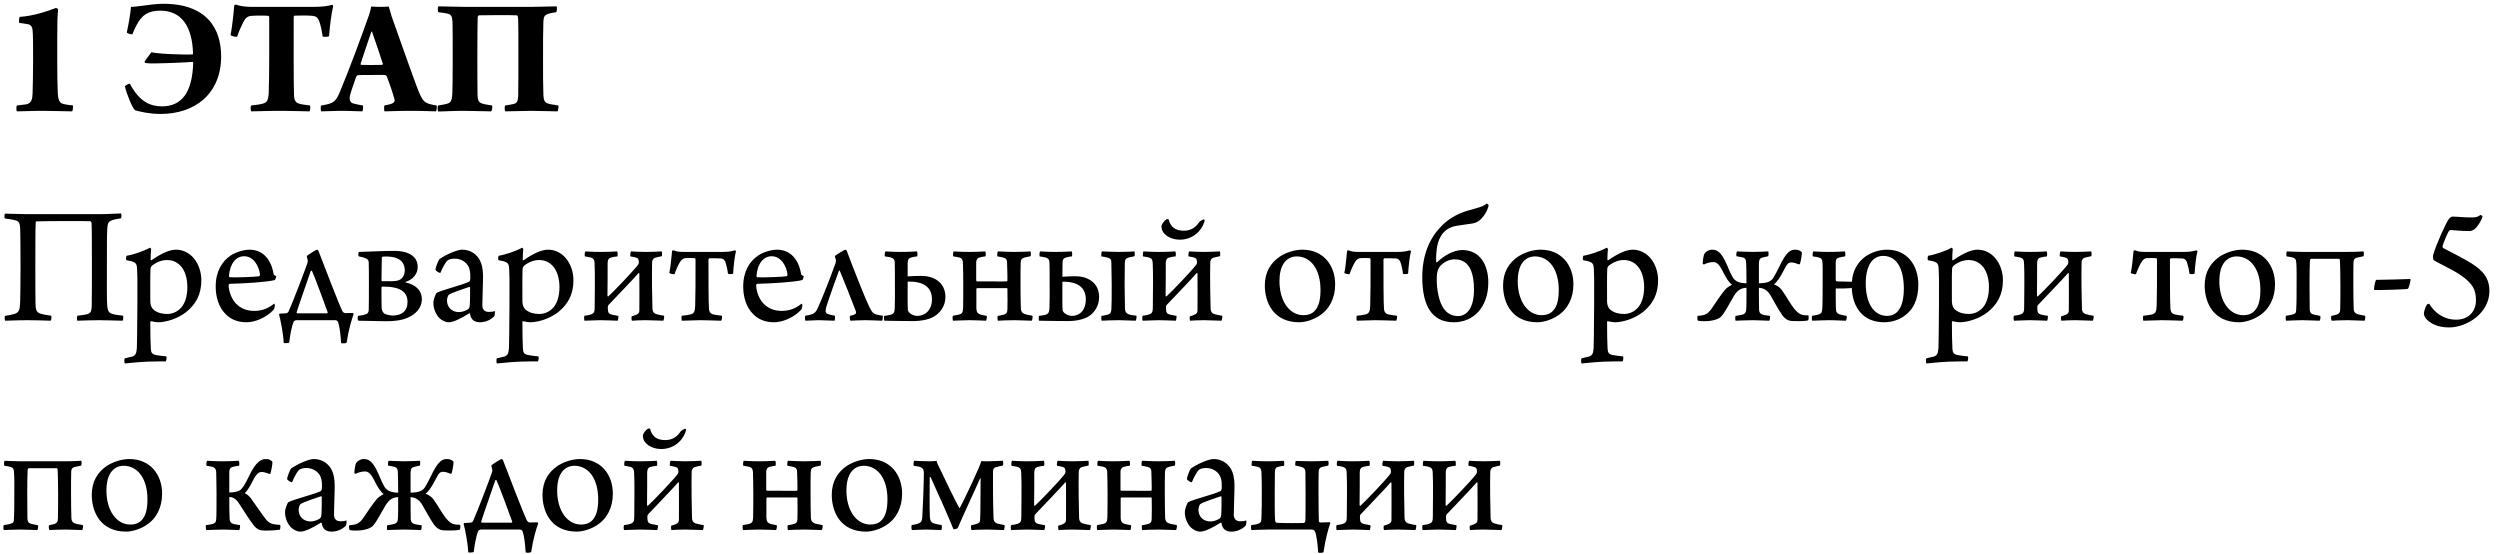 <?xml version="1.0" encoding="UTF-8"?> <svg xmlns="http://www.w3.org/2000/svg" width="203" height="45" viewBox="0 0 203 45" fill="none"> <path d="M5.908 8.552C5.712 8.538 5.488 8.524 5.138 8.44C4.788 8.356 4.718 8.034 4.69 7.516C4.634 6.368 4.648 4.086 4.648 2.966C4.648 1.818 4.662 1.3 4.718 0.768C4.718 0.712 4.564 0.628 4.508 0.656C3.864 0.908 2.716 1.3 1.61 1.37C1.554 1.412 1.512 1.79 1.568 1.86C1.778 1.888 2.1 1.93 2.296 1.972C2.506 2.014 2.632 2.21 2.646 2.448C2.688 2.826 2.688 3.82 2.688 4.94C2.674 6.102 2.674 6.998 2.646 7.572C2.632 8.006 2.576 8.37 2.156 8.468C1.904 8.51 1.75 8.51 1.372 8.566C1.316 8.622 1.316 8.986 1.372 9.042C1.932 9.042 2.548 9 3.486 9C4.326 9 5.208 9.042 5.852 9.042C5.922 8.986 5.95 8.608 5.908 8.552ZM10.55 6.802C10.466 6.774 10.172 6.928 10.144 7.026C10.284 7.614 10.732 8.762 10.97 8.958C11.404 9.07 12.118 9.252 13.042 9.252C15.786 9.252 17.956 7.656 17.956 4.576C17.956 2.364 16.836 0.306 13.252 0.306C12.706 0.306 12.048 0.404 11.404 0.488C10.998 0.53 10.76 0.572 10.634 0.558C10.592 1.146 10.424 2.042 10.298 2.63C10.34 2.728 10.69 2.812 10.746 2.784C10.872 2.476 10.984 2.238 11.11 2C11.53 1.216 12.034 0.866 13.028 0.866C14.75 0.866 15.618 2.168 15.674 4.352C15.674 4.394 15.646 4.422 15.618 4.422C15.184 4.436 15.002 4.436 14.288 4.408C13.658 4.394 12.664 4.338 12.3 4.24C12.258 4.268 11.754 4.968 11.74 4.996C11.74 5.038 11.754 5.094 11.782 5.108C11.95 5.15 12.272 5.15 12.51 5.15C13.616 5.136 15.212 5.066 15.618 5.024C15.66 5.024 15.688 5.066 15.688 5.094C15.618 7.572 14.708 8.636 13.154 8.636C12.244 8.636 11.334 8.3 10.55 6.802ZM25.164 8.566C24.674 8.496 24.464 8.482 24.226 8.398C23.932 8.286 23.89 8.02 23.876 7.754C23.834 6.872 23.848 3.372 23.848 1.384C23.848 1.328 23.876 1.286 23.904 1.272C24.114 1.258 24.996 1.244 25.374 1.286C25.64 1.314 25.794 1.398 25.92 1.72C26.046 2.07 26.13 2.462 26.2 2.966C26.242 3.008 26.662 2.994 26.718 2.938C26.788 2.028 26.914 1.09 27.054 0.502C27.054 0.474 27.012 0.39 26.97 0.39C26.606 0.502 26.144 0.558 25.388 0.558H20.432C20.096 0.558 19.592 0.53 19.144 0.376C19.102 0.362 19.018 0.432 19.018 0.46C18.976 1.09 18.836 2.266 18.724 2.84C18.766 2.938 19.2 3.022 19.256 2.98C19.41 2.518 19.592 2.112 19.76 1.79C19.956 1.412 20.152 1.3 20.446 1.286C20.768 1.258 21.538 1.258 21.79 1.286C21.832 1.286 21.86 1.37 21.86 1.398C21.86 3.582 21.874 6.158 21.818 7.572C21.776 8.188 21.664 8.342 21.3 8.426C21.118 8.482 20.754 8.524 20.404 8.566C20.334 8.622 20.334 8.972 20.404 9.042C20.866 9.042 21.594 9 22.868 9C23.82 9 24.576 9.042 25.136 9.042C25.192 8.986 25.22 8.622 25.164 8.566ZM26.079 8.566C26.023 8.636 26.037 8.972 26.079 9.042C26.569 9.042 27.143 9 27.661 9C28.473 9 29.019 9.042 29.425 9.042C29.467 8.986 29.509 8.622 29.467 8.566C29.215 8.524 29.005 8.482 28.781 8.426C28.431 8.356 28.403 8.16 28.389 7.964C28.389 7.726 28.683 6.914 28.921 6.228C28.949 6.172 29.033 6.102 29.075 6.102C29.271 6.088 29.635 6.088 30.195 6.088C30.559 6.088 31.035 6.074 31.259 6.088C31.315 6.088 31.371 6.158 31.399 6.186C31.595 6.676 31.931 7.642 32.043 8.104C32.057 8.146 32.057 8.286 31.903 8.37C31.777 8.454 31.497 8.51 31.217 8.566C31.175 8.622 31.189 8.958 31.217 9.042C31.749 9.042 32.183 9 33.359 9C34.437 9 35.053 9.042 35.403 9.042C35.459 8.986 35.487 8.622 35.459 8.566C34.409 8.398 34.339 8.286 33.877 7.124C33.401 5.878 32.295 2.7 31.805 1.342L31.567 0.53C31.371 0.544 31.161 0.558 30.867 0.558C30.615 0.558 30.349 0.544 30.139 0.53C30.111 0.768 29.971 1.23 29.859 1.51C29.509 2.518 28.375 5.626 27.605 7.446C27.255 8.286 27.059 8.412 26.079 8.566ZM30.209 2.574C30.489 3.344 30.951 4.758 31.091 5.192C31.091 5.22 31.063 5.262 31.049 5.262C30.909 5.276 30.573 5.276 30.111 5.276C29.733 5.276 29.467 5.276 29.313 5.262C29.285 5.262 29.271 5.22 29.285 5.164C29.509 4.52 29.873 3.358 30.153 2.574C30.153 2.56 30.195 2.574 30.209 2.574ZM35.583 8.566C35.513 8.622 35.527 8.986 35.583 9.056C36.017 9.056 36.703 9 37.655 9C38.411 9 39.125 9.042 39.881 9.042C39.951 8.986 40.007 8.636 39.951 8.566C39.615 8.51 39.307 8.468 39.125 8.398C38.817 8.286 38.789 8.076 38.775 7.656C38.761 7.362 38.761 4.954 38.761 4.548C38.761 3.106 38.775 1.72 38.789 1.384C38.789 1.37 38.845 1.244 38.873 1.244C39.027 1.23 41.617 1.216 41.967 1.244C42.009 1.244 42.051 1.328 42.065 1.44C42.093 1.916 42.093 2.798 42.093 4.534C42.093 4.982 42.093 7.446 42.079 7.768C42.065 8.216 41.967 8.37 41.729 8.44C41.533 8.482 41.309 8.524 41.015 8.566C40.973 8.622 40.959 8.986 41.029 9.042C41.631 9.042 42.513 9 43.129 9C43.843 9 44.543 9.042 45.271 9.042C45.327 9 45.369 8.622 45.341 8.566C44.865 8.482 44.627 8.468 44.431 8.384C44.193 8.286 44.137 8.062 44.123 7.684C44.095 7.068 44.095 5.976 44.095 5.038C44.095 3.316 44.095 2.49 44.123 1.762C44.137 1.328 44.235 1.23 44.487 1.132C44.641 1.076 44.851 1.034 45.159 0.992C45.229 0.922 45.257 0.558 45.187 0.516C44.669 0.516 43.871 0.558 43.143 0.558H37.711C37.025 0.558 36.199 0.516 35.597 0.516C35.527 0.558 35.541 0.936 35.597 0.992C35.975 1.034 36.143 1.062 36.381 1.118C36.661 1.202 36.717 1.356 36.745 1.804C36.759 2.224 36.759 3.54 36.759 4.912C36.759 6.144 36.745 7.362 36.731 7.572C36.703 8.174 36.619 8.356 36.241 8.44C36.045 8.482 35.891 8.524 35.583 8.566ZM0.406 25.65C0.364 25.692 0.378 25.972 0.42 26.042C0.714 26.042 1.372 26 2.282 26C3.01 26 3.556 26.028 4.102 26.042C4.172 26 4.2 25.706 4.158 25.636C3.752 25.58 3.528 25.538 3.332 25.482C2.968 25.384 2.898 25.174 2.884 24.698C2.87 24.39 2.87 22.598 2.87 21.688C2.87 20.484 2.87 18.384 2.898 18.062C2.898 18.048 2.926 17.978 2.954 17.978C3.206 17.95 7.014 17.936 7.322 17.964C7.364 17.964 7.42 18.034 7.434 18.09C7.462 18.44 7.462 20.456 7.462 21.688C7.462 22.64 7.462 24.558 7.448 24.852C7.434 25.23 7.378 25.412 7.126 25.496C6.944 25.552 6.58 25.608 6.286 25.636C6.244 25.678 6.23 25.986 6.286 26.042C6.692 26.028 7.406 26 8.064 26C8.918 26 9.562 26.042 9.954 26.042C10.01 25.986 10.024 25.692 9.996 25.636C9.59 25.594 9.296 25.552 9.1 25.482C8.834 25.398 8.75 25.244 8.708 24.852C8.666 24.376 8.68 22.836 8.68 21.618C8.68 19.952 8.68 19.07 8.708 18.608C8.736 18.132 8.792 17.992 9.114 17.88C9.268 17.81 9.52 17.782 9.828 17.726C9.87 17.67 9.87 17.404 9.828 17.334C9.45 17.334 8.708 17.39 8.078 17.39H2.212C1.526 17.39 0.91 17.348 0.406 17.348C0.35 17.39 0.35 17.684 0.392 17.74C0.77 17.796 1.05 17.824 1.26 17.894C1.554 17.978 1.61 18.132 1.638 18.51C1.652 18.762 1.666 20.274 1.666 21.632C1.666 22.85 1.652 24.026 1.638 24.502C1.61 25.146 1.568 25.37 1.162 25.496C0.98 25.552 0.742 25.594 0.406 25.65ZM10.258 21.128C10.539 21.17 10.762 21.226 10.916 21.31C11.056 21.394 11.113 21.52 11.127 21.786C11.155 22.276 11.168 22.878 11.155 24.726C11.14 26.994 11.127 27.848 11.113 28.268C11.07 28.716 11.014 28.856 10.735 28.954L10.133 29.094C10.076 29.164 10.091 29.444 10.133 29.514C10.678 29.472 11.505 29.346 12.89 29.346H13.45C13.521 29.304 13.549 29.01 13.507 28.94C13.213 28.912 12.848 28.87 12.666 28.828C12.345 28.772 12.261 28.618 12.246 28.31C12.219 27.82 12.204 27.078 12.204 26.126C12.204 26.112 12.261 26.07 12.274 26.084C12.47 26.126 12.694 26.168 12.835 26.168C13.492 26.168 14.444 25.874 15.13 25.328C15.886 24.712 16.349 23.928 16.349 22.752C16.349 22.164 16.166 21.45 15.691 20.918C15.368 20.554 14.864 20.274 14.305 20.274C13.842 20.274 13.241 20.484 12.303 21.128C12.289 21.142 12.232 21.128 12.232 21.1C12.232 20.848 12.246 20.4 12.274 20.218C12.274 20.19 12.191 20.092 12.162 20.12C11.659 20.4 10.777 20.694 10.287 20.764C10.23 20.82 10.216 21.058 10.258 21.128ZM13.549 21.114C14.011 21.114 14.416 21.282 14.739 21.674C15.06 22.08 15.214 22.682 15.214 23.312C15.214 24.11 14.991 24.768 14.57 25.118C14.248 25.398 13.884 25.496 13.591 25.496C13.129 25.496 12.764 25.384 12.485 25.16C12.331 25.034 12.219 24.824 12.204 24.516C12.204 24.04 12.191 22.206 12.219 21.856C12.219 21.744 12.289 21.604 12.358 21.562C12.709 21.282 13.156 21.114 13.549 21.114ZM22.26 24.656C21.742 25.076 21.224 25.244 20.664 25.244C20.034 25.244 19.558 25.062 19.138 24.628C18.802 24.264 18.592 23.676 18.564 23.2C18.564 23.13 18.592 23.06 18.648 23.046C19.824 23.018 21.728 22.906 22.316 22.738C22.358 22.71 22.442 22.472 22.428 22.416C22.288 22.374 22.232 22.318 22.218 22.262C22.106 21.478 21.616 20.274 20.258 20.274C19.81 20.274 19.18 20.456 18.746 20.736C18.032 21.212 17.514 22.038 17.514 23.27C17.514 24.068 17.738 24.922 18.312 25.496C18.732 25.93 19.292 26.168 20.02 26.168C20.664 26.168 21.63 25.818 22.246 25.118C22.274 25.076 22.33 24.838 22.316 24.74C22.302 24.698 22.274 24.67 22.26 24.656ZM19.824 20.806C20.58 20.806 21.042 21.604 21.112 22.304C21.112 22.36 21.07 22.402 21.042 22.43C20.762 22.486 19.11 22.542 18.662 22.514C18.62 22.514 18.592 22.444 18.592 22.416C18.662 21.422 19.152 20.806 19.824 20.806ZM25.235 21.996C25.263 21.968 25.305 21.968 25.333 21.996C25.613 22.626 26.397 24.768 26.607 25.356C26.621 25.384 26.579 25.44 26.565 25.44H24.129C24.115 25.44 24.073 25.398 24.087 25.356C24.171 25.034 25.109 22.388 25.235 21.996ZM24.941 20.764C24.927 20.792 24.899 20.834 24.913 20.862C25.011 21.128 25.011 21.226 24.941 21.422C24.689 22.136 23.849 24.362 23.429 25.3C23.401 25.37 23.317 25.426 23.233 25.44C23.163 25.44 22.701 25.468 22.701 25.468C22.687 25.482 22.659 25.524 22.659 25.538C22.785 26 22.995 27.036 23.037 27.848C23.065 27.876 23.457 27.876 23.485 27.806C23.555 27.176 23.709 26.434 23.835 26.14C23.863 26.07 23.961 26 24.059 26H27.223C27.335 26 27.419 26.056 27.461 26.182C27.573 26.49 27.657 27.176 27.699 27.848C27.741 27.904 28.105 27.89 28.147 27.82C28.301 26.77 28.567 25.916 28.707 25.524C28.721 25.496 28.693 25.426 28.665 25.412L28.035 25.426C27.951 25.426 27.853 25.356 27.797 25.258C27.475 24.586 26.355 21.66 25.865 20.386C25.837 20.302 25.781 20.274 25.739 20.274C25.669 20.274 25.095 20.638 24.941 20.764ZM29.087 25.65C29.017 25.72 29.031 25.972 29.101 26.042C29.591 26.042 30.851 26.084 31.313 26.084C31.999 26.084 32.559 26.028 33.091 25.804C33.735 25.524 34.253 25.034 34.253 24.292C34.253 23.522 33.679 23.102 32.937 22.934C32.909 22.92 32.923 22.892 32.937 22.892C33.539 22.696 33.917 22.234 33.917 21.688C33.917 20.554 32.727 20.372 32.041 20.372C31.201 20.372 30.067 20.428 29.143 20.456C29.087 20.512 29.073 20.778 29.143 20.82C29.353 20.862 29.619 20.918 29.773 21.016C29.913 21.1 29.941 21.198 29.941 21.366C29.955 21.618 29.955 22.332 29.955 23.06C29.955 23.872 29.955 24.74 29.941 25.188C29.927 25.356 29.871 25.482 29.647 25.538C29.521 25.58 29.381 25.608 29.087 25.65ZM33.091 24.516C33.091 25.272 32.615 25.622 31.873 25.622C31.747 25.622 31.397 25.566 31.215 25.468C31.089 25.384 31.005 25.188 30.991 25.048C30.977 24.656 30.977 24.11 30.977 23.34C30.977 23.312 31.005 23.27 31.047 23.27C32.475 23.256 33.091 23.69 33.091 24.516ZM32.503 22.696C32.363 22.78 32.181 22.836 31.719 22.836H31.033C30.991 22.836 30.977 22.78 30.977 22.766C30.991 22.15 30.991 21.086 31.005 20.918C31.005 20.876 31.061 20.834 31.117 20.834C32.139 20.778 32.867 21.072 32.867 21.968C32.867 22.262 32.727 22.556 32.503 22.696ZM38.186 22.36C38.186 22.458 38.2 22.612 38.172 22.738C38.172 22.78 38.116 22.864 38.088 22.878C37.556 23.144 35.904 23.536 35.442 23.788C35.372 23.886 35.19 24.32 35.19 24.586C35.19 25.076 35.386 25.51 35.666 25.818C35.89 26.028 36.17 26.168 36.436 26.168C36.8 26.168 37.388 25.888 38.102 25.44C38.116 25.426 38.158 25.44 38.158 25.454C38.186 25.566 38.214 25.72 38.27 25.804C38.368 26.014 38.592 26.168 38.984 26.168C39.306 26.168 39.796 26.042 40.132 25.678C40.174 25.636 40.202 25.314 40.188 25.258C40.02 25.314 39.922 25.328 39.698 25.328C39.278 25.328 39.166 25.062 39.166 24.768C39.166 24.208 39.222 23.13 39.222 22.402C39.222 21.898 39.138 21.408 38.9 21.016C38.592 20.554 38.13 20.274 37.514 20.274C37.164 20.274 36.282 20.624 35.68 21.044C35.596 21.128 35.386 21.674 35.358 21.87C35.344 21.996 35.722 22.206 35.764 22.15C35.946 21.702 36.198 21.254 36.352 21.142C36.422 21.086 36.604 21.002 36.912 21.002C37.332 21.002 37.738 21.184 37.976 21.534C38.144 21.772 38.186 22.08 38.186 22.36ZM38.172 23.354C38.172 23.592 38.172 24.502 38.144 24.796C38.13 24.95 38.088 25.062 37.99 25.118C37.766 25.272 37.458 25.342 37.276 25.342C36.674 25.342 36.296 24.936 36.296 24.39C36.296 24.236 36.38 23.97 36.436 23.942C36.688 23.76 37.584 23.48 38.102 23.298C38.13 23.284 38.172 23.34 38.172 23.354ZM40.473 21.128C40.753 21.17 40.977 21.226 41.131 21.31C41.271 21.394 41.327 21.52 41.341 21.786C41.369 22.276 41.383 22.878 41.369 24.726C41.355 26.994 41.341 27.848 41.327 28.268C41.285 28.716 41.229 28.856 40.949 28.954L40.347 29.094C40.291 29.164 40.305 29.444 40.347 29.514C40.893 29.472 41.719 29.346 43.105 29.346H43.665C43.735 29.304 43.763 29.01 43.721 28.94C43.427 28.912 43.063 28.87 42.881 28.828C42.559 28.772 42.475 28.618 42.461 28.31C42.433 27.82 42.419 27.078 42.419 26.126C42.419 26.112 42.475 26.07 42.489 26.084C42.685 26.126 42.909 26.168 43.049 26.168C43.707 26.168 44.659 25.874 45.345 25.328C46.101 24.712 46.563 23.928 46.563 22.752C46.563 22.164 46.381 21.45 45.905 20.918C45.583 20.554 45.079 20.274 44.519 20.274C44.057 20.274 43.455 20.484 42.517 21.128C42.503 21.142 42.447 21.128 42.447 21.1C42.447 20.848 42.461 20.4 42.489 20.218C42.489 20.19 42.405 20.092 42.377 20.12C41.873 20.4 40.991 20.694 40.501 20.764C40.445 20.82 40.431 21.058 40.473 21.128ZM43.763 21.114C44.225 21.114 44.631 21.282 44.953 21.674C45.275 22.08 45.429 22.682 45.429 23.312C45.429 24.11 45.205 24.768 44.785 25.118C44.463 25.398 44.099 25.496 43.805 25.496C43.343 25.496 42.979 25.384 42.699 25.16C42.545 25.034 42.433 24.824 42.419 24.516C42.419 24.04 42.405 22.206 42.433 21.856C42.433 21.744 42.503 21.604 42.573 21.562C42.923 21.282 43.371 21.114 43.763 21.114ZM47.463 25.636C47.421 25.678 47.421 26 47.463 26.042C47.701 26.042 48.317 26 48.765 26C49.311 26 49.969 26.042 50.151 26.042C50.193 26 50.235 25.678 50.207 25.65L49.689 25.552C49.437 25.482 49.353 25.398 49.353 24.992C49.353 24.88 49.367 24.81 49.423 24.754C49.843 24.306 51.467 22.626 51.845 22.178C51.873 22.15 51.915 22.178 51.915 22.22C51.915 23.158 51.929 24.586 51.915 25.202C51.915 25.426 51.831 25.538 51.285 25.692C51.271 25.734 51.271 26 51.313 26.042C51.453 26.028 51.943 26 52.419 26C52.951 26 53.553 26.042 53.861 26.042C53.903 26 53.959 25.664 53.917 25.636C53.707 25.608 53.469 25.566 53.259 25.496C53.077 25.426 52.993 25.3 52.979 25.076C52.951 24.446 52.923 22.178 52.951 21.31C52.951 21.184 53.007 21.002 53.189 20.932C53.329 20.89 53.511 20.848 53.735 20.806C53.777 20.736 53.763 20.484 53.735 20.414C53.469 20.428 52.909 20.456 52.433 20.456C51.929 20.456 51.495 20.428 51.243 20.414C51.187 20.456 51.159 20.75 51.187 20.82C51.355 20.848 51.509 20.876 51.607 20.904C51.831 20.96 51.873 21.072 51.873 21.31C51.873 21.394 51.845 21.45 51.803 21.506C51.425 22.01 49.787 23.718 49.395 24.068C49.367 24.096 49.325 24.04 49.325 24.012C49.339 23.424 49.339 21.87 49.339 21.338C49.353 21.058 49.451 20.946 49.647 20.904C49.815 20.862 49.955 20.834 50.137 20.82C50.165 20.764 50.165 20.47 50.109 20.414C49.997 20.414 49.521 20.456 48.765 20.456C48.051 20.456 47.673 20.414 47.533 20.414C47.477 20.47 47.463 20.722 47.491 20.82C47.659 20.848 47.771 20.862 47.953 20.904C48.163 20.96 48.261 21.072 48.275 21.31C48.303 21.828 48.303 22.374 48.303 22.948C48.303 23.606 48.289 24.264 48.289 24.88C48.289 25.314 48.261 25.44 47.967 25.538C47.869 25.58 47.631 25.622 47.463 25.636ZM55.371 25.636C55.315 25.678 55.329 25.986 55.371 26.042C55.707 26.042 56.393 26 56.869 26C57.275 26 58.087 26.028 58.549 26.042C58.619 26 58.661 25.692 58.605 25.636C58.269 25.594 58.045 25.566 57.891 25.524C57.653 25.454 57.583 25.272 57.569 25.09C57.527 24.572 57.527 22.528 57.527 21.072C57.527 21.044 57.555 20.988 57.583 20.974C57.821 20.96 58.367 20.974 58.535 20.988C58.717 20.988 58.843 21.128 58.899 21.268C58.969 21.464 59.081 21.898 59.109 22.22C59.151 22.276 59.487 22.276 59.529 22.206C59.557 21.674 59.655 20.764 59.767 20.386C59.739 20.358 59.669 20.33 59.641 20.33C59.347 20.428 59.039 20.456 58.633 20.456H55.553C55.161 20.456 54.909 20.428 54.727 20.33C54.713 20.316 54.573 20.344 54.573 20.372C54.531 20.806 54.447 21.744 54.349 22.164C54.377 22.22 54.727 22.29 54.769 22.262C54.923 21.828 55.105 21.436 55.259 21.212C55.357 21.058 55.525 20.974 55.637 20.96C55.805 20.946 56.225 20.946 56.393 20.96C56.435 20.96 56.477 21.016 56.477 21.072C56.477 22.724 56.477 24.04 56.449 24.81C56.435 25.286 56.365 25.468 56.043 25.538C55.875 25.58 55.651 25.608 55.371 25.636ZM65.094 24.656C64.576 25.076 64.058 25.244 63.498 25.244C62.868 25.244 62.392 25.062 61.972 24.628C61.636 24.264 61.426 23.676 61.398 23.2C61.398 23.13 61.426 23.06 61.482 23.046C62.658 23.018 64.562 22.906 65.15 22.738C65.192 22.71 65.276 22.472 65.262 22.416C65.122 22.374 65.066 22.318 65.052 22.262C64.94 21.478 64.45 20.274 63.092 20.274C62.644 20.274 62.014 20.456 61.58 20.736C60.866 21.212 60.348 22.038 60.348 23.27C60.348 24.068 60.572 24.922 61.146 25.496C61.566 25.93 62.126 26.168 62.854 26.168C63.498 26.168 64.464 25.818 65.08 25.118C65.108 25.076 65.164 24.838 65.15 24.74C65.136 24.698 65.108 24.67 65.094 24.656ZM62.658 20.806C63.414 20.806 63.876 21.604 63.946 22.304C63.946 22.36 63.904 22.402 63.876 22.43C63.596 22.486 61.944 22.542 61.496 22.514C61.454 22.514 61.426 22.444 61.426 22.416C61.496 21.422 61.986 20.806 62.658 20.806ZM65.389 25.636C65.347 25.678 65.361 26 65.403 26.042C65.655 26.042 66.089 26 66.467 26C66.817 26 67.517 26.042 67.755 26.042C67.797 26.014 67.825 25.664 67.797 25.636C67.587 25.594 67.419 25.566 67.307 25.524C67.041 25.454 66.957 25.342 67.139 24.782C67.307 24.236 68.007 22.276 68.119 21.996C68.133 21.968 68.175 21.954 68.189 21.982C68.441 22.584 69.225 24.53 69.491 25.258C69.547 25.384 69.491 25.482 69.435 25.51C69.323 25.58 69.127 25.622 69.015 25.65C68.987 25.692 69.015 26.014 69.057 26.042C69.323 26.028 69.813 26 70.233 26C70.639 26 71.241 26.028 71.633 26.042C71.675 26 71.703 25.678 71.675 25.636C70.919 25.524 70.877 25.482 70.583 24.908C70.233 24.194 69.225 21.632 68.749 20.344C68.735 20.316 68.679 20.274 68.651 20.274C68.567 20.274 67.979 20.638 67.825 20.764C67.811 20.792 67.783 20.834 67.797 20.862C67.909 21.128 67.895 21.226 67.825 21.422C67.447 22.486 66.705 24.376 66.411 24.992C66.215 25.412 66.117 25.524 65.389 25.636ZM73.702 22.864C74.948 22.836 75.676 23.284 75.676 24.306C75.676 25.132 75.172 25.65 74.458 25.65C74.178 25.65 73.744 25.426 73.716 25.16C73.688 24.712 73.702 23.326 73.702 22.864ZM71.798 25.65C71.77 25.692 71.77 25.986 71.812 26.042C72.582 26.056 73.31 26.07 74.01 26.07C74.752 26.084 75.382 25.958 75.788 25.734C76.376 25.412 76.768 24.81 76.768 24.124C76.768 22.892 75.788 22.402 74.822 22.402C74.556 22.402 73.996 22.416 73.702 22.444V21.352C73.716 21.03 73.828 20.946 74.01 20.904C74.178 20.862 74.29 20.834 74.472 20.82C74.514 20.764 74.5 20.47 74.458 20.414C74.346 20.414 73.884 20.456 73.128 20.456C72.414 20.456 72.036 20.414 71.896 20.414C71.84 20.47 71.826 20.722 71.854 20.82C72.022 20.848 72.162 20.862 72.33 20.904C72.54 20.96 72.638 21.058 72.652 21.296C72.666 21.464 72.666 22.29 72.666 22.92C72.68 23.69 72.666 24.488 72.652 25.006C72.638 25.314 72.61 25.496 72.288 25.566C72.134 25.608 71.994 25.622 71.798 25.65ZM77.377 25.636C77.335 25.678 77.335 26 77.391 26.042C77.573 26.042 78.147 26 78.707 26C79.379 26 79.897 26.042 80.065 26.042C80.121 25.986 80.149 25.692 80.121 25.65L79.645 25.552C79.407 25.482 79.295 25.37 79.281 25.048V23.466C79.281 23.438 79.309 23.396 79.337 23.396H81.759C81.787 23.396 81.801 23.41 81.801 23.438C81.815 24.04 81.815 24.656 81.801 25.118C81.801 25.356 81.731 25.496 81.493 25.552C81.367 25.594 81.185 25.622 81.017 25.65C80.989 25.692 80.989 26 81.031 26.042C81.143 26.028 81.899 26 82.403 26C82.977 26 83.383 26.042 83.775 26.042C83.831 26 83.873 25.664 83.831 25.636L83.327 25.538C83.075 25.468 82.907 25.37 82.893 25.034C82.879 24.684 82.865 23.858 82.865 23.088C82.865 22.388 82.865 21.66 82.879 21.338C82.893 21.044 82.991 20.96 83.271 20.89C83.383 20.862 83.593 20.834 83.677 20.806C83.719 20.75 83.719 20.484 83.677 20.414C83.411 20.428 82.991 20.456 82.361 20.456C81.731 20.456 81.269 20.414 81.031 20.414C80.975 20.456 80.961 20.736 80.989 20.82C81.129 20.834 81.367 20.89 81.479 20.918C81.703 20.974 81.773 21.1 81.773 21.31C81.773 21.394 81.815 22.472 81.801 22.78C81.801 22.822 81.759 22.85 81.745 22.85C81.563 22.864 81.031 22.85 80.485 22.85H79.337C79.309 22.85 79.267 22.808 79.267 22.78V21.282C79.281 21.058 79.379 20.946 79.561 20.904C79.729 20.862 79.841 20.834 80.009 20.82C80.065 20.764 80.051 20.47 79.995 20.414C79.883 20.414 79.435 20.456 78.679 20.456C77.965 20.456 77.587 20.414 77.447 20.414C77.377 20.47 77.377 20.75 77.405 20.82C77.573 20.848 77.713 20.862 77.881 20.904C78.091 20.96 78.175 21.086 78.189 21.324C78.203 21.744 78.217 22.514 78.217 23.074C78.217 23.704 78.217 24.432 78.203 25.02C78.189 25.37 78.119 25.482 77.839 25.552L77.377 25.636ZM84.362 25.65C84.334 25.692 84.334 25.986 84.376 26.042C85.146 26.056 85.902 26.07 86.602 26.07C87.316 26.084 87.904 25.958 88.324 25.734C88.898 25.412 89.248 24.796 89.248 24.124C89.248 22.906 88.254 22.43 87.344 22.43C87.134 22.43 86.56 22.444 86.266 22.472L86.28 21.282C86.28 21.058 86.392 20.946 86.574 20.904C86.742 20.862 86.854 20.834 87.036 20.82C87.078 20.764 87.064 20.47 87.022 20.414C86.91 20.414 86.448 20.456 85.692 20.456C84.978 20.456 84.6 20.414 84.46 20.414C84.404 20.47 84.39 20.722 84.418 20.82C84.586 20.848 84.726 20.862 84.894 20.904C85.104 20.96 85.202 21.072 85.216 21.31C85.23 21.478 85.23 22.234 85.23 22.864C85.244 23.634 85.23 24.488 85.216 25.006C85.202 25.314 85.16 25.496 84.838 25.58L84.362 25.65ZM89.43 20.82C89.584 20.834 89.836 20.89 89.934 20.918C90.172 20.974 90.242 21.1 90.242 21.31C90.242 21.408 90.27 22.78 90.27 23.088C90.27 24.236 90.27 24.67 90.242 25.118C90.228 25.356 90.172 25.496 89.934 25.552C89.808 25.594 89.612 25.622 89.444 25.65C89.416 25.692 89.416 26 89.458 26.042C89.57 26.028 90.354 26 90.872 26C91.432 26 91.824 26.042 92.216 26.042C92.272 26 92.314 25.664 92.272 25.636C92.076 25.608 91.922 25.594 91.74 25.552C91.488 25.482 91.362 25.37 91.348 25.034C91.334 24.684 91.334 23.844 91.32 23.06C91.32 22.374 91.334 21.66 91.334 21.338C91.348 21.044 91.446 20.96 91.726 20.89C91.838 20.862 92.034 20.834 92.118 20.806C92.16 20.75 92.146 20.484 92.118 20.414C91.852 20.428 91.46 20.456 90.816 20.456C90.2 20.456 89.724 20.414 89.472 20.414C89.43 20.456 89.416 20.736 89.43 20.82ZM86.266 22.878C87.484 22.85 88.17 23.326 88.17 24.32C88.17 25.146 87.708 25.65 87.022 25.65C86.742 25.65 86.308 25.426 86.28 25.174C86.252 24.726 86.266 23.354 86.266 22.878ZM92.785 25.636C92.743 25.678 92.743 26 92.785 26.042C93.023 26.042 93.639 26 94.087 26C94.633 26 95.291 26.042 95.473 26.042C95.515 26 95.557 25.678 95.529 25.65L95.011 25.552C94.759 25.482 94.675 25.398 94.675 24.992C94.675 24.88 94.689 24.81 94.745 24.754C95.165 24.306 96.789 22.626 97.167 22.178C97.195 22.15 97.237 22.178 97.237 22.22C97.237 23.158 97.251 24.586 97.237 25.202C97.237 25.426 97.153 25.538 96.607 25.692C96.593 25.734 96.593 26 96.635 26.042C96.775 26.028 97.265 26 97.741 26C98.273 26 98.875 26.042 99.183 26.042C99.225 26 99.281 25.664 99.239 25.636C99.029 25.608 98.791 25.566 98.581 25.496C98.399 25.426 98.315 25.3 98.301 25.076C98.273 24.446 98.245 22.178 98.273 21.31C98.273 21.184 98.329 21.002 98.511 20.932C98.651 20.89 98.833 20.848 99.057 20.806C99.099 20.736 99.085 20.484 99.057 20.414C98.791 20.428 98.231 20.456 97.755 20.456C97.251 20.456 96.817 20.428 96.565 20.414C96.509 20.456 96.481 20.75 96.509 20.82C96.677 20.848 96.831 20.876 96.929 20.904C97.153 20.96 97.195 21.072 97.195 21.31C97.195 21.394 97.167 21.45 97.125 21.506C96.747 22.01 95.109 23.718 94.717 24.068C94.689 24.096 94.647 24.04 94.647 24.012C94.661 23.424 94.661 21.87 94.661 21.338C94.675 21.058 94.773 20.946 94.969 20.904C95.137 20.862 95.277 20.834 95.459 20.82C95.487 20.764 95.487 20.47 95.431 20.414C95.319 20.414 94.843 20.456 94.087 20.456C93.373 20.456 92.995 20.414 92.855 20.414C92.799 20.47 92.785 20.722 92.813 20.82C92.981 20.848 93.093 20.862 93.275 20.904C93.485 20.96 93.583 21.072 93.597 21.31C93.625 21.828 93.625 22.374 93.625 22.948C93.625 23.606 93.611 24.264 93.611 24.88C93.611 25.314 93.583 25.44 93.289 25.538C93.191 25.58 92.953 25.622 92.785 25.636ZM94.731 17.796C94.521 17.936 94.311 18.216 94.311 18.384C94.311 19.042 95.053 19.462 95.795 19.462C96.845 19.462 97.615 18.748 97.825 17.894C97.825 17.866 97.769 17.81 97.727 17.81C97.699 17.81 97.405 17.978 97.377 18.034C97.013 18.594 96.551 18.734 96.117 18.734C95.445 18.734 95.053 18.44 94.899 17.824C94.885 17.796 94.759 17.782 94.731 17.796ZM105.755 20.274C105.097 20.274 104.425 20.512 103.921 20.834C103.207 21.324 102.703 22.066 102.703 23.172C102.703 24.614 103.445 26.168 105.489 26.168C106.077 26.168 106.735 25.902 107.113 25.65C107.981 25.104 108.415 24.166 108.415 23.088C108.415 21.52 107.435 20.274 105.755 20.274ZM105.279 20.82C106.469 20.82 107.225 21.912 107.225 23.536C107.225 24.39 107.071 24.95 106.693 25.3C106.455 25.524 106.133 25.594 105.839 25.594C104.719 25.594 103.893 24.474 103.893 22.822C103.893 21.758 104.243 21.254 104.607 21.016C104.789 20.89 105.055 20.82 105.279 20.82ZM110.182 25.636C110.126 25.678 110.14 25.986 110.182 26.042C110.518 26.042 111.204 26 111.68 26C112.086 26 112.898 26.028 113.36 26.042C113.43 26 113.472 25.692 113.416 25.636C113.08 25.594 112.856 25.566 112.702 25.524C112.464 25.454 112.394 25.272 112.38 25.09C112.338 24.572 112.338 22.528 112.338 21.072C112.338 21.044 112.366 20.988 112.394 20.974C112.632 20.96 113.178 20.974 113.346 20.988C113.528 20.988 113.654 21.128 113.71 21.268C113.78 21.464 113.892 21.898 113.92 22.22C113.962 22.276 114.298 22.276 114.34 22.206C114.368 21.674 114.466 20.764 114.578 20.386C114.55 20.358 114.48 20.33 114.452 20.33C114.158 20.428 113.85 20.456 113.444 20.456H110.364C109.972 20.456 109.72 20.428 109.538 20.33C109.524 20.316 109.384 20.344 109.384 20.372C109.342 20.806 109.258 21.744 109.16 22.164C109.188 22.22 109.538 22.29 109.58 22.262C109.734 21.828 109.916 21.436 110.07 21.212C110.168 21.058 110.336 20.974 110.448 20.96C110.616 20.946 111.036 20.946 111.204 20.96C111.246 20.96 111.288 21.016 111.288 21.072C111.288 22.724 111.288 24.04 111.26 24.81C111.246 25.286 111.176 25.468 110.854 25.538C110.686 25.58 110.462 25.608 110.182 25.636ZM120.878 16.662C120.864 16.606 120.738 16.522 120.71 16.522C120.472 16.774 119.982 16.872 119.114 17.124C118.232 17.39 117.462 17.88 116.958 18.454C116.118 19.322 115.488 20.666 115.488 22.5C115.488 24.796 116.244 26.168 118.05 26.168C119.632 26.168 120.85 24.964 120.85 22.934C120.85 21.492 120.164 20.302 118.736 20.302C118.036 20.302 117.21 20.778 116.692 21.296C116.65 21.324 116.622 21.296 116.622 21.268C116.608 21.128 116.608 20.946 116.622 20.68C116.678 19.434 117.126 18.538 118.246 18.342C118.932 18.23 119.1 18.216 119.478 18.16C119.702 18.132 119.884 18.062 120.024 17.978C120.444 17.712 120.822 17.054 120.878 16.662ZM116.986 21.562C117.308 21.226 117.714 21.058 118.134 21.058C119.436 21.058 119.688 22.388 119.688 23.508C119.688 24.992 119.128 25.664 118.386 25.664C117.448 25.664 116.986 24.894 116.79 23.928C116.692 23.466 116.664 23.06 116.664 22.654C116.664 22.01 116.804 21.744 116.986 21.562ZM125.101 20.274C124.443 20.274 123.771 20.512 123.267 20.834C122.553 21.324 122.049 22.066 122.049 23.172C122.049 24.614 122.791 26.168 124.835 26.168C125.423 26.168 126.081 25.902 126.459 25.65C127.327 25.104 127.761 24.166 127.761 23.088C127.761 21.52 126.781 20.274 125.101 20.274ZM124.625 20.82C125.815 20.82 126.571 21.912 126.571 23.536C126.571 24.39 126.417 24.95 126.039 25.3C125.801 25.524 125.479 25.594 125.185 25.594C124.065 25.594 123.239 24.474 123.239 22.822C123.239 21.758 123.589 21.254 123.953 21.016C124.135 20.89 124.401 20.82 124.625 20.82ZM128.548 21.128C128.828 21.17 129.052 21.226 129.206 21.31C129.346 21.394 129.402 21.52 129.416 21.786C129.444 22.276 129.458 22.878 129.444 24.726C129.43 26.994 129.416 27.848 129.402 28.268C129.36 28.716 129.304 28.856 129.024 28.954L128.422 29.094C128.366 29.164 128.38 29.444 128.422 29.514C128.968 29.472 129.794 29.346 131.18 29.346H131.74C131.81 29.304 131.838 29.01 131.796 28.94C131.502 28.912 131.138 28.87 130.956 28.828C130.634 28.772 130.55 28.618 130.536 28.31C130.508 27.82 130.494 27.078 130.494 26.126C130.494 26.112 130.55 26.07 130.564 26.084C130.76 26.126 130.984 26.168 131.124 26.168C131.782 26.168 132.734 25.874 133.42 25.328C134.176 24.712 134.638 23.928 134.638 22.752C134.638 22.164 134.456 21.45 133.98 20.918C133.658 20.554 133.154 20.274 132.594 20.274C132.132 20.274 131.53 20.484 130.592 21.128C130.578 21.142 130.522 21.128 130.522 21.1C130.522 20.848 130.536 20.4 130.564 20.218C130.564 20.19 130.48 20.092 130.452 20.12C129.948 20.4 129.066 20.694 128.576 20.764C128.52 20.82 128.506 21.058 128.548 21.128ZM131.838 21.114C132.3 21.114 132.706 21.282 133.028 21.674C133.35 22.08 133.504 22.682 133.504 23.312C133.504 24.11 133.28 24.768 132.86 25.118C132.538 25.398 132.174 25.496 131.88 25.496C131.418 25.496 131.054 25.384 130.774 25.16C130.62 25.034 130.508 24.824 130.494 24.516C130.494 24.04 130.48 22.206 130.508 21.856C130.508 21.744 130.578 21.604 130.648 21.562C130.998 21.282 131.446 21.114 131.838 21.114ZM140.933 25.65C140.891 25.706 140.891 25.986 140.933 26.042C141.045 26.042 141.815 26 142.319 26C142.711 26 143.509 26.042 143.663 26.042C143.719 26 143.747 25.72 143.719 25.65C143.537 25.622 143.369 25.608 143.187 25.566C142.963 25.51 142.851 25.398 142.837 25.16C142.823 24.754 142.823 23.9 142.823 23.368C143.271 23.396 143.551 23.62 143.775 23.998C144.097 24.558 144.349 25.048 144.741 25.622C145.021 25.972 145.259 26.07 145.637 26.07C146.225 26.084 146.603 26.07 146.813 26.014C146.869 25.972 146.883 25.664 146.841 25.608C146.281 25.608 146.099 25.538 145.707 25.09C145.357 24.656 145.091 24.11 144.671 23.536C144.573 23.382 144.293 23.172 144.041 23.088C144.251 22.948 144.545 22.542 144.825 21.982C145.119 21.394 145.217 21.31 145.469 21.31C145.595 21.31 145.833 21.366 146.043 21.464C146.071 21.478 146.141 21.45 146.155 21.436C146.211 21.282 146.337 20.596 146.309 20.484C146.197 20.358 146.015 20.274 145.791 20.274C145.413 20.274 145.077 20.386 144.461 21.688C144.293 22.038 144.153 22.29 143.985 22.57C143.817 22.822 143.579 22.99 142.823 23.004V21.366C142.837 21.03 142.935 20.96 143.131 20.904C143.285 20.862 143.383 20.848 143.579 20.806C143.607 20.764 143.621 20.47 143.579 20.414C143.467 20.414 142.907 20.456 142.305 20.456C141.759 20.456 141.199 20.414 141.045 20.414C140.989 20.47 140.975 20.722 141.003 20.806L141.451 20.89C141.717 20.946 141.773 21.072 141.787 21.31C141.801 21.52 141.815 22.304 141.815 23.004C141.241 22.99 140.933 22.864 140.723 22.556C140.555 22.276 140.429 21.996 140.233 21.52C139.757 20.4 139.393 20.274 139.001 20.274C138.749 20.274 138.497 20.442 138.385 20.624C138.329 20.736 138.259 21.226 138.259 21.394C138.259 21.422 138.329 21.478 138.357 21.478C138.567 21.366 138.861 21.282 139.113 21.282C139.337 21.282 139.547 21.366 139.855 21.968C140.163 22.584 140.373 22.92 140.639 23.116C140.429 23.228 140.191 23.382 140.079 23.522C139.687 23.998 139.323 24.558 138.973 25.076C138.637 25.538 138.399 25.608 137.853 25.65C137.797 25.706 137.825 26 137.881 26.042C137.993 26.07 138.231 26.084 138.385 26.084C138.861 26.084 139.477 25.986 139.757 25.706C140.065 25.384 140.457 24.586 140.807 24.012C141.045 23.634 141.311 23.382 141.815 23.368C141.815 24.194 141.815 25.006 141.787 25.174C141.773 25.398 141.661 25.51 141.465 25.552C141.297 25.594 141.129 25.622 140.933 25.65ZM152.912 20.778C154.018 20.778 154.592 21.814 154.592 23.452C154.592 24.586 154.27 25.65 153.234 25.65C152.184 25.65 151.498 24.67 151.498 23.004C151.498 21.646 152.002 20.778 152.912 20.778ZM147.158 25.636C147.102 25.678 147.102 26 147.172 26.042C147.396 26.042 147.872 26 148.474 26C149.146 26 149.58 26.042 149.874 26.042C149.944 26.014 149.972 25.72 149.944 25.65C149.678 25.608 149.552 25.58 149.37 25.524C149.16 25.454 149.076 25.314 149.076 25.062C149.062 24.614 149.062 24.012 149.062 23.424H149.678C149.86 23.41 150.238 23.41 150.364 23.382C150.42 24.852 151.19 26.168 152.996 26.168C153.612 26.168 154.186 25.958 154.536 25.72C155.376 25.174 155.768 24.292 155.768 23.116C155.768 21.534 154.858 20.274 153.234 20.274C152.618 20.274 151.96 20.484 151.484 20.82C150.854 21.268 150.42 21.996 150.378 22.878C150.028 22.878 149.524 22.864 149.16 22.85C149.104 22.836 149.076 22.808 149.062 22.752V21.324C149.076 21.044 149.132 20.96 149.37 20.904C149.538 20.862 149.65 20.848 149.818 20.82C149.86 20.764 149.846 20.47 149.804 20.414C149.692 20.414 149.23 20.456 148.474 20.456C147.76 20.456 147.382 20.414 147.242 20.414C147.186 20.47 147.172 20.722 147.2 20.82C147.368 20.848 147.508 20.862 147.676 20.904C147.9 20.96 147.97 21.086 147.984 21.31C148.012 21.688 147.998 22.416 147.998 22.962C147.998 23.718 147.998 24.684 147.97 25.034C147.956 25.37 147.9 25.44 147.704 25.524C147.55 25.58 147.368 25.608 147.158 25.636ZM156.548 21.128C156.828 21.17 157.052 21.226 157.206 21.31C157.346 21.394 157.402 21.52 157.416 21.786C157.444 22.276 157.458 22.878 157.444 24.726C157.43 26.994 157.416 27.848 157.402 28.268C157.36 28.716 157.304 28.856 157.024 28.954L156.422 29.094C156.366 29.164 156.38 29.444 156.422 29.514C156.968 29.472 157.794 29.346 159.18 29.346H159.74C159.81 29.304 159.838 29.01 159.796 28.94C159.502 28.912 159.138 28.87 158.956 28.828C158.634 28.772 158.55 28.618 158.536 28.31C158.508 27.82 158.494 27.078 158.494 26.126C158.494 26.112 158.55 26.07 158.564 26.084C158.76 26.126 158.984 26.168 159.124 26.168C159.782 26.168 160.734 25.874 161.42 25.328C162.176 24.712 162.638 23.928 162.638 22.752C162.638 22.164 162.456 21.45 161.98 20.918C161.658 20.554 161.154 20.274 160.594 20.274C160.132 20.274 159.53 20.484 158.592 21.128C158.578 21.142 158.522 21.128 158.522 21.1C158.522 20.848 158.536 20.4 158.564 20.218C158.564 20.19 158.48 20.092 158.452 20.12C157.948 20.4 157.066 20.694 156.576 20.764C156.52 20.82 156.506 21.058 156.548 21.128ZM159.838 21.114C160.3 21.114 160.706 21.282 161.028 21.674C161.35 22.08 161.504 22.682 161.504 23.312C161.504 24.11 161.28 24.768 160.86 25.118C160.538 25.398 160.174 25.496 159.88 25.496C159.418 25.496 159.054 25.384 158.774 25.16C158.62 25.034 158.508 24.824 158.494 24.516C158.494 24.04 158.48 22.206 158.508 21.856C158.508 21.744 158.578 21.604 158.648 21.562C158.998 21.282 159.446 21.114 159.838 21.114ZM163.537 25.636C163.495 25.678 163.495 26 163.537 26.042C163.775 26.042 164.391 26 164.839 26C165.385 26 166.043 26.042 166.225 26.042C166.267 26 166.309 25.678 166.281 25.65L165.763 25.552C165.511 25.482 165.427 25.398 165.427 24.992C165.427 24.88 165.441 24.81 165.497 24.754C165.917 24.306 167.541 22.626 167.919 22.178C167.947 22.15 167.989 22.178 167.989 22.22C167.989 23.158 168.003 24.586 167.989 25.202C167.989 25.426 167.905 25.538 167.359 25.692C167.345 25.734 167.345 26 167.387 26.042C167.527 26.028 168.017 26 168.493 26C169.025 26 169.627 26.042 169.935 26.042C169.977 26 170.033 25.664 169.991 25.636C169.781 25.608 169.543 25.566 169.333 25.496C169.151 25.426 169.067 25.3 169.053 25.076C169.025 24.446 168.997 22.178 169.025 21.31C169.025 21.184 169.081 21.002 169.263 20.932C169.403 20.89 169.585 20.848 169.809 20.806C169.851 20.736 169.837 20.484 169.809 20.414C169.543 20.428 168.983 20.456 168.507 20.456C168.003 20.456 167.569 20.428 167.317 20.414C167.261 20.456 167.233 20.75 167.261 20.82C167.429 20.848 167.583 20.876 167.681 20.904C167.905 20.96 167.947 21.072 167.947 21.31C167.947 21.394 167.919 21.45 167.877 21.506C167.499 22.01 165.861 23.718 165.469 24.068C165.441 24.096 165.399 24.04 165.399 24.012C165.413 23.424 165.413 21.87 165.413 21.338C165.427 21.058 165.525 20.946 165.721 20.904C165.889 20.862 166.029 20.834 166.211 20.82C166.239 20.764 166.239 20.47 166.183 20.414C166.071 20.414 165.595 20.456 164.839 20.456C164.125 20.456 163.747 20.414 163.607 20.414C163.551 20.47 163.537 20.722 163.565 20.82C163.733 20.848 163.845 20.862 164.027 20.904C164.237 20.96 164.335 21.072 164.349 21.31C164.377 21.828 164.377 22.374 164.377 22.948C164.377 23.606 164.363 24.264 164.363 24.88C164.363 25.314 164.335 25.44 164.041 25.538C163.943 25.58 163.705 25.622 163.537 25.636ZM174.043 25.636C173.987 25.678 174.001 25.986 174.043 26.042C174.379 26.042 175.065 26 175.541 26C175.947 26 176.759 26.028 177.221 26.042C177.291 26 177.333 25.692 177.277 25.636C176.941 25.594 176.717 25.566 176.563 25.524C176.325 25.454 176.255 25.272 176.241 25.09C176.199 24.572 176.199 22.528 176.199 21.072C176.199 21.044 176.227 20.988 176.255 20.974C176.493 20.96 177.039 20.974 177.207 20.988C177.389 20.988 177.515 21.128 177.571 21.268C177.641 21.464 177.753 21.898 177.781 22.22C177.823 22.276 178.159 22.276 178.201 22.206C178.229 21.674 178.327 20.764 178.439 20.386C178.411 20.358 178.341 20.33 178.313 20.33C178.019 20.428 177.711 20.456 177.305 20.456H174.225C173.833 20.456 173.581 20.428 173.399 20.33C173.385 20.316 173.245 20.344 173.245 20.372C173.203 20.806 173.119 21.744 173.021 22.164C173.049 22.22 173.399 22.29 173.441 22.262C173.595 21.828 173.777 21.436 173.931 21.212C174.029 21.058 174.197 20.974 174.309 20.96C174.477 20.946 174.897 20.946 175.065 20.96C175.107 20.96 175.149 21.016 175.149 21.072C175.149 22.724 175.149 24.04 175.121 24.81C175.107 25.286 175.037 25.468 174.715 25.538C174.547 25.58 174.323 25.608 174.043 25.636ZM182.072 20.274C181.414 20.274 180.742 20.512 180.238 20.834C179.524 21.324 179.02 22.066 179.02 23.172C179.02 24.614 179.762 26.168 181.806 26.168C182.394 26.168 183.052 25.902 183.43 25.65C184.298 25.104 184.732 24.166 184.732 23.088C184.732 21.52 183.752 20.274 182.072 20.274ZM181.596 20.82C182.786 20.82 183.542 21.912 183.542 23.536C183.542 24.39 183.388 24.95 183.01 25.3C182.772 25.524 182.45 25.594 182.156 25.594C181.036 25.594 180.21 24.474 180.21 22.822C180.21 21.758 180.56 21.254 180.924 21.016C181.106 20.89 181.372 20.82 181.596 20.82ZM185.63 25.636C185.588 25.692 185.574 25.986 185.644 26.042C185.826 26.042 186.344 26 186.96 26C187.492 26 188.178 26.042 188.346 26.042C188.416 25.986 188.444 25.692 188.402 25.65L187.912 25.552C187.66 25.496 187.548 25.384 187.548 25.062C187.548 24.754 187.534 23.564 187.534 22.99C187.534 22.528 187.548 21.394 187.562 21.198C187.576 21.072 187.618 21.016 187.674 21.016H189.914C189.97 21.016 189.998 21.072 189.998 21.114C190.026 21.464 190.04 22.738 190.04 23.102C190.04 23.648 190.04 24.628 190.026 25.09C190.026 25.37 189.942 25.468 189.732 25.552L189.312 25.65C189.256 25.706 189.284 26.014 189.354 26.042C189.452 26.028 190.166 26 190.642 26C191.174 26 191.594 26.042 192 26.042C192.056 25.972 192.084 25.678 192.042 25.636C191.832 25.594 191.706 25.58 191.524 25.538C191.272 25.468 191.118 25.37 191.118 25.034C191.104 24.684 191.09 23.816 191.09 23.074C191.09 22.43 191.09 21.66 191.104 21.324C191.104 21.016 191.258 20.932 191.524 20.89C191.636 20.862 191.832 20.834 191.916 20.806C191.958 20.764 191.958 20.47 191.916 20.414C191.552 20.442 191.09 20.456 190.544 20.456H186.974C186.386 20.456 185.854 20.414 185.7 20.414C185.644 20.484 185.63 20.708 185.672 20.82C185.84 20.848 185.98 20.862 186.148 20.904C186.358 20.96 186.442 21.058 186.456 21.296C186.498 21.828 186.484 22.514 186.484 23.074C186.484 23.704 186.484 24.614 186.456 25.034C186.442 25.398 186.442 25.454 186.148 25.538C186.022 25.58 185.84 25.608 185.63 25.636ZM192.954 22.724C192.884 22.724 192.786 23.242 192.772 23.424L192.786 23.55C193.08 23.564 195.39 23.508 195.516 23.452C195.586 23.424 195.712 22.948 195.726 22.794V22.654C195.32 22.668 193.612 22.724 192.954 22.724ZM201.426 17.446C201.216 17.6 201.076 17.656 200.726 17.656C200.222 17.67 199.466 17.586 199.172 17.586C199.046 17.572 198.948 17.684 198.864 17.754C198.584 18.146 197.814 19.854 197.576 20.694C197.548 20.778 197.562 21.058 197.604 21.114C197.982 21.38 199.074 21.828 199.872 22.388C200.782 23.032 201.048 23.536 201.048 24.376C201.048 25.328 200.404 25.958 199.452 25.958C198.374 25.958 197.646 25.328 197.254 24.67C197.226 24.656 197.086 24.698 197.072 24.726C196.96 24.88 196.82 25.3 196.82 25.454C196.82 25.594 196.918 25.804 197.016 25.902C197.324 26.238 197.912 26.588 198.85 26.588C200.334 26.588 202.14 25.412 202.14 23.634C202.14 22.766 201.804 22.178 201.006 21.604C200.32 21.1 199.046 20.498 198.402 20.148C198.36 20.134 198.318 20.036 198.346 19.952C198.43 19.658 198.668 19.098 198.822 18.804C198.85 18.762 198.92 18.678 199.004 18.678C199.242 18.692 199.872 18.762 200.502 18.762C200.67 18.762 200.824 18.706 200.978 18.566C201.258 18.314 201.524 17.824 201.58 17.6C201.594 17.544 201.454 17.446 201.426 17.446ZM0.308 42.636C0.266 42.692 0.252 42.986 0.322 43.042C0.504 43.042 1.022 43 1.638 43C2.17 43 2.856 43.042 3.024 43.042C3.094 42.986 3.122 42.692 3.08 42.65L2.59 42.552C2.338 42.496 2.226 42.384 2.226 42.062C2.226 41.754 2.212 40.564 2.212 39.99C2.212 39.528 2.226 38.394 2.24 38.198C2.254 38.072 2.296 38.016 2.352 38.016H4.592C4.648 38.016 4.676 38.072 4.676 38.114C4.704 38.464 4.718 39.738 4.718 40.102C4.718 40.648 4.718 41.628 4.704 42.09C4.704 42.37 4.62 42.468 4.41 42.552L3.99 42.65C3.934 42.706 3.962 43.014 4.032 43.042C4.13 43.028 4.844 43 5.32 43C5.852 43 6.272 43.042 6.678 43.042C6.734 42.972 6.762 42.678 6.72 42.636C6.51 42.594 6.384 42.58 6.202 42.538C5.95 42.468 5.796 42.37 5.796 42.034C5.782 41.684 5.768 40.816 5.768 40.074C5.768 39.43 5.768 38.66 5.782 38.324C5.782 38.016 5.936 37.932 6.202 37.89C6.314 37.862 6.51 37.834 6.594 37.806C6.636 37.764 6.636 37.47 6.594 37.414C6.23 37.442 5.768 37.456 5.222 37.456H1.652C1.064 37.456 0.532 37.414 0.378 37.414C0.322 37.484 0.308 37.708 0.35 37.82C0.518 37.848 0.658 37.862 0.826 37.904C1.036 37.96 1.12 38.058 1.134 38.296C1.176 38.828 1.162 39.514 1.162 40.074C1.162 40.704 1.162 41.614 1.134 42.034C1.12 42.398 1.12 42.454 0.826 42.538C0.7 42.58 0.518 42.608 0.308 42.636ZM10.503 37.274C9.845 37.274 9.173 37.512 8.669 37.834C7.955 38.324 7.451 39.066 7.451 40.172C7.451 41.614 8.193 43.168 10.237 43.168C10.825 43.168 11.483 42.902 11.861 42.65C12.729 42.104 13.163 41.166 13.163 40.088C13.163 38.52 12.183 37.274 10.503 37.274ZM10.027 37.82C11.217 37.82 11.973 38.912 11.973 40.536C11.973 41.39 11.819 41.95 11.441 42.3C11.203 42.524 10.881 42.594 10.587 42.594C9.467 42.594 8.641 41.474 8.641 39.822C8.641 38.758 8.991 38.254 9.355 38.016C9.537 37.89 9.803 37.82 10.027 37.82ZM16.728 42.636C16.7 42.692 16.7 42.986 16.756 43.042C16.868 43.042 17.694 43 18.198 43C18.394 43 19.276 43.042 19.43 43.042C19.472 42.986 19.514 42.734 19.486 42.636C19.304 42.608 19.15 42.594 18.982 42.552C18.758 42.496 18.66 42.37 18.646 42.146C18.618 41.74 18.618 40.9 18.618 40.354C19.01 40.368 19.248 40.606 19.486 40.998C19.948 41.712 20.214 42.146 20.606 42.664C20.872 43 21.124 43.084 21.516 43.084C22.034 43.084 22.538 43.042 22.72 43.014C22.762 42.972 22.79 42.692 22.748 42.622C22.062 42.58 21.866 42.524 21.53 42.09C21.166 41.614 20.76 40.998 20.396 40.494C20.284 40.34 20.074 40.13 19.878 40.046C20.074 39.864 20.34 39.43 20.536 39.024C20.844 38.422 21.04 38.324 21.264 38.324C21.39 38.324 21.656 38.394 21.866 38.478C21.908 38.506 21.95 38.478 21.964 38.436C22.02 38.254 22.146 37.624 22.118 37.498C22.006 37.358 21.838 37.274 21.614 37.274C21.25 37.274 20.802 37.4 20.172 38.758C20.018 39.08 19.794 39.514 19.598 39.71C19.43 39.892 19.164 39.976 18.618 39.99V38.282C18.632 38.058 18.73 37.946 18.926 37.904C19.094 37.862 19.234 37.834 19.416 37.82C19.444 37.764 19.444 37.47 19.388 37.414C19.276 37.414 18.8 37.456 18.044 37.456C17.33 37.456 16.952 37.414 16.812 37.414C16.756 37.47 16.742 37.722 16.77 37.82C16.938 37.848 17.05 37.862 17.232 37.904C17.442 37.96 17.54 38.086 17.554 38.31C17.554 38.492 17.582 39.346 17.582 40.088C17.582 40.886 17.582 41.992 17.554 42.188C17.54 42.412 17.442 42.51 17.246 42.552C17.078 42.594 16.91 42.622 16.728 42.636ZM26.141 39.36C26.141 39.458 26.155 39.612 26.127 39.738C26.127 39.78 26.071 39.864 26.043 39.878C25.511 40.144 23.859 40.536 23.397 40.788C23.327 40.886 23.145 41.32 23.145 41.586C23.145 42.076 23.341 42.51 23.621 42.818C23.845 43.028 24.125 43.168 24.391 43.168C24.755 43.168 25.343 42.888 26.057 42.44C26.071 42.426 26.113 42.44 26.113 42.454C26.141 42.566 26.169 42.72 26.225 42.804C26.323 43.014 26.547 43.168 26.939 43.168C27.261 43.168 27.751 43.042 28.087 42.678C28.129 42.636 28.157 42.314 28.143 42.258C27.975 42.314 27.877 42.328 27.653 42.328C27.233 42.328 27.121 42.062 27.121 41.768C27.121 41.208 27.177 40.13 27.177 39.402C27.177 38.898 27.093 38.408 26.855 38.016C26.547 37.554 26.085 37.274 25.469 37.274C25.119 37.274 24.237 37.624 23.635 38.044C23.551 38.128 23.341 38.674 23.313 38.87C23.299 38.996 23.677 39.206 23.719 39.15C23.901 38.702 24.153 38.254 24.307 38.142C24.377 38.086 24.559 38.002 24.867 38.002C25.287 38.002 25.693 38.184 25.931 38.534C26.099 38.772 26.141 39.08 26.141 39.36ZM26.127 40.354C26.127 40.592 26.127 41.502 26.099 41.796C26.085 41.95 26.043 42.062 25.945 42.118C25.721 42.272 25.413 42.342 25.231 42.342C24.629 42.342 24.251 41.936 24.251 41.39C24.251 41.236 24.335 40.97 24.391 40.942C24.643 40.76 25.539 40.48 26.057 40.298C26.085 40.284 26.127 40.34 26.127 40.354ZM31.448 42.65C31.407 42.706 31.407 42.986 31.448 43.042C31.561 43.042 32.331 43 32.834 43C33.227 43 34.025 43.042 34.178 43.042C34.234 43 34.263 42.72 34.234 42.65C34.053 42.622 33.885 42.608 33.703 42.566C33.478 42.51 33.367 42.398 33.352 42.16C33.339 41.754 33.339 40.9 33.339 40.368C33.786 40.396 34.066 40.62 34.291 40.998C34.612 41.558 34.864 42.048 35.257 42.622C35.536 42.972 35.775 43.07 36.153 43.07C36.74 43.084 37.118 43.07 37.328 43.014C37.385 42.972 37.398 42.664 37.356 42.608C36.797 42.608 36.614 42.538 36.222 42.09C35.873 41.656 35.606 41.11 35.187 40.536C35.089 40.382 34.809 40.172 34.556 40.088C34.767 39.948 35.06 39.542 35.34 38.982C35.635 38.394 35.733 38.31 35.984 38.31C36.111 38.31 36.349 38.366 36.559 38.464C36.587 38.478 36.657 38.45 36.67 38.436C36.727 38.282 36.852 37.596 36.825 37.484C36.712 37.358 36.531 37.274 36.306 37.274C35.928 37.274 35.593 37.386 34.977 38.688C34.809 39.038 34.669 39.29 34.501 39.57C34.333 39.822 34.094 39.99 33.339 40.004V38.366C33.352 38.03 33.45 37.96 33.647 37.904C33.8 37.862 33.898 37.848 34.094 37.806C34.123 37.764 34.136 37.47 34.094 37.414C33.983 37.414 33.422 37.456 32.821 37.456C32.275 37.456 31.715 37.414 31.561 37.414C31.505 37.47 31.491 37.722 31.518 37.806L31.966 37.89C32.233 37.946 32.288 38.072 32.303 38.31C32.316 38.52 32.331 39.304 32.331 40.004C31.756 39.99 31.448 39.864 31.238 39.556C31.07 39.276 30.945 38.996 30.748 38.52C30.273 37.4 29.909 37.274 29.517 37.274C29.265 37.274 29.012 37.442 28.901 37.624C28.845 37.736 28.774 38.226 28.774 38.394C28.774 38.422 28.845 38.478 28.872 38.478C29.082 38.366 29.377 38.282 29.628 38.282C29.852 38.282 30.062 38.366 30.37 38.968C30.678 39.584 30.889 39.92 31.154 40.116C30.945 40.228 30.706 40.382 30.595 40.522C30.203 40.998 29.838 41.558 29.488 42.076C29.152 42.538 28.915 42.608 28.369 42.65C28.312 42.706 28.34 43 28.396 43.042C28.509 43.07 28.747 43.084 28.901 43.084C29.377 43.084 29.992 42.986 30.273 42.706C30.581 42.384 30.973 41.586 31.323 41.012C31.561 40.634 31.826 40.382 32.331 40.368C32.331 41.194 32.331 42.006 32.303 42.174C32.288 42.398 32.176 42.51 31.98 42.552C31.812 42.594 31.645 42.622 31.448 42.65ZM40.22 38.996C40.248 38.968 40.29 38.968 40.318 38.996C40.598 39.626 41.382 41.768 41.592 42.356C41.606 42.384 41.564 42.44 41.55 42.44H39.114C39.1 42.44 39.058 42.398 39.072 42.356C39.156 42.034 40.094 39.388 40.22 38.996ZM39.926 37.764C39.912 37.792 39.884 37.834 39.898 37.862C39.996 38.128 39.996 38.226 39.926 38.422C39.674 39.136 38.834 41.362 38.414 42.3C38.386 42.37 38.302 42.426 38.218 42.44C38.148 42.44 37.686 42.468 37.686 42.468C37.672 42.482 37.644 42.524 37.644 42.538C37.77 43 37.98 44.036 38.022 44.848C38.05 44.876 38.442 44.876 38.47 44.806C38.54 44.176 38.694 43.434 38.82 43.14C38.848 43.07 38.946 43 39.044 43H42.208C42.32 43 42.404 43.056 42.446 43.182C42.558 43.49 42.642 44.176 42.684 44.848C42.726 44.904 43.09 44.89 43.132 44.82C43.286 43.77 43.552 42.916 43.692 42.524C43.706 42.496 43.678 42.426 43.65 42.412L43.02 42.426C42.936 42.426 42.838 42.356 42.782 42.258C42.46 41.586 41.34 38.66 40.85 37.386C40.822 37.302 40.766 37.274 40.724 37.274C40.654 37.274 40.08 37.638 39.926 37.764ZM47.103 37.274C46.445 37.274 45.773 37.512 45.269 37.834C44.555 38.324 44.051 39.066 44.051 40.172C44.051 41.614 44.793 43.168 46.837 43.168C47.425 43.168 48.083 42.902 48.461 42.65C49.329 42.104 49.763 41.166 49.763 40.088C49.763 38.52 48.783 37.274 47.103 37.274ZM46.627 37.82C47.817 37.82 48.573 38.912 48.573 40.536C48.573 41.39 48.419 41.95 48.041 42.3C47.803 42.524 47.481 42.594 47.187 42.594C46.067 42.594 45.241 41.474 45.241 39.822C45.241 38.758 45.591 38.254 45.955 38.016C46.137 37.89 46.403 37.82 46.627 37.82ZM50.675 42.636C50.633 42.678 50.633 43 50.675 43.042C50.913 43.042 51.529 43 51.977 43C52.523 43 53.181 43.042 53.364 43.042C53.406 43 53.447 42.678 53.419 42.65L52.901 42.552C52.65 42.482 52.566 42.398 52.566 41.992C52.566 41.88 52.58 41.81 52.636 41.754C53.056 41.306 54.679 39.626 55.057 39.178C55.086 39.15 55.127 39.178 55.127 39.22C55.127 40.158 55.142 41.586 55.127 42.202C55.127 42.426 55.044 42.538 54.498 42.692C54.483 42.734 54.483 43 54.526 43.042C54.666 43.028 55.156 43 55.632 43C56.163 43 56.766 43.042 57.074 43.042C57.115 43 57.172 42.664 57.13 42.636C56.919 42.608 56.681 42.566 56.471 42.496C56.289 42.426 56.206 42.3 56.191 42.076C56.163 41.446 56.136 39.178 56.163 38.31C56.163 38.184 56.219 38.002 56.401 37.932C56.541 37.89 56.724 37.848 56.947 37.806C56.989 37.736 56.975 37.484 56.947 37.414C56.681 37.428 56.121 37.456 55.645 37.456C55.142 37.456 54.708 37.428 54.456 37.414C54.4 37.456 54.371 37.75 54.4 37.82C54.568 37.848 54.721 37.876 54.819 37.904C55.044 37.96 55.086 38.072 55.086 38.31C55.086 38.394 55.057 38.45 55.016 38.506C54.638 39.01 52.999 40.718 52.608 41.068C52.58 41.096 52.538 41.04 52.538 41.012C52.551 40.424 52.551 38.87 52.551 38.338C52.566 38.058 52.663 37.946 52.859 37.904C53.028 37.862 53.167 37.834 53.349 37.82C53.377 37.764 53.377 37.47 53.322 37.414C53.209 37.414 52.733 37.456 51.977 37.456C51.264 37.456 50.886 37.414 50.745 37.414C50.69 37.47 50.675 37.722 50.703 37.82C50.871 37.848 50.983 37.862 51.166 37.904C51.376 37.96 51.474 38.072 51.487 38.31C51.516 38.828 51.516 39.374 51.516 39.948C51.516 40.606 51.502 41.264 51.502 41.88C51.502 42.314 51.474 42.44 51.179 42.538C51.081 42.58 50.843 42.622 50.675 42.636ZM52.621 34.796C52.411 34.936 52.202 35.216 52.202 35.384C52.202 36.042 52.944 36.462 53.685 36.462C54.736 36.462 55.505 35.748 55.715 34.894C55.715 34.866 55.66 34.81 55.617 34.81C55.59 34.81 55.295 34.978 55.267 35.034C54.904 35.594 54.441 35.734 54.008 35.734C53.336 35.734 52.944 35.44 52.789 34.824C52.776 34.796 52.65 34.782 52.621 34.796ZM60.328 42.636C60.286 42.678 60.286 43 60.342 43.042C60.524 43.042 61.098 43 61.658 43C62.33 43 62.848 43.042 63.016 43.042C63.072 42.986 63.1 42.692 63.072 42.65L62.596 42.552C62.358 42.482 62.246 42.37 62.232 42.048V40.466C62.232 40.438 62.26 40.396 62.288 40.396H64.71C64.738 40.396 64.752 40.41 64.752 40.438C64.766 41.04 64.766 41.656 64.752 42.118C64.752 42.356 64.682 42.496 64.444 42.552C64.318 42.594 64.136 42.622 63.968 42.65C63.94 42.692 63.94 43 63.982 43.042C64.094 43.028 64.85 43 65.354 43C65.928 43 66.334 43.042 66.726 43.042C66.782 43 66.824 42.664 66.782 42.636L66.278 42.538C66.026 42.468 65.858 42.37 65.844 42.034C65.83 41.684 65.816 40.858 65.816 40.088C65.816 39.388 65.816 38.66 65.83 38.338C65.844 38.044 65.942 37.96 66.222 37.89C66.334 37.862 66.544 37.834 66.628 37.806C66.67 37.75 66.67 37.484 66.628 37.414C66.362 37.428 65.942 37.456 65.312 37.456C64.682 37.456 64.22 37.414 63.982 37.414C63.926 37.456 63.912 37.736 63.94 37.82C64.08 37.834 64.318 37.89 64.43 37.918C64.654 37.974 64.724 38.1 64.724 38.31C64.724 38.394 64.766 39.472 64.752 39.78C64.752 39.822 64.71 39.85 64.696 39.85C64.514 39.864 63.982 39.85 63.436 39.85H62.288C62.26 39.85 62.218 39.808 62.218 39.78V38.282C62.232 38.058 62.33 37.946 62.512 37.904C62.68 37.862 62.792 37.834 62.96 37.82C63.016 37.764 63.002 37.47 62.946 37.414C62.834 37.414 62.386 37.456 61.63 37.456C60.916 37.456 60.538 37.414 60.398 37.414C60.328 37.47 60.328 37.75 60.356 37.82C60.524 37.848 60.664 37.862 60.832 37.904C61.042 37.96 61.126 38.086 61.14 38.324C61.154 38.744 61.168 39.514 61.168 40.074C61.168 40.704 61.168 41.432 61.154 42.02C61.14 42.37 61.07 42.482 60.79 42.552L60.328 42.636ZM70.591 37.274C69.933 37.274 69.261 37.512 68.757 37.834C68.043 38.324 67.539 39.066 67.539 40.172C67.539 41.614 68.281 43.168 70.325 43.168C70.913 43.168 71.571 42.902 71.949 42.65C72.817 42.104 73.251 41.166 73.251 40.088C73.251 38.52 72.271 37.274 70.591 37.274ZM70.115 37.82C71.305 37.82 72.061 38.912 72.061 40.536C72.061 41.39 71.907 41.95 71.529 42.3C71.291 42.524 70.969 42.594 70.675 42.594C69.555 42.594 68.729 41.474 68.729 39.822C68.729 38.758 69.079 38.254 69.443 38.016C69.625 37.89 69.891 37.82 70.115 37.82ZM74.038 42.636C73.996 42.678 73.996 42.972 74.052 43.042C74.234 43.042 74.822 43 75.2 43C75.676 43 76.152 43.042 76.432 43.042C76.488 42.986 76.488 42.678 76.46 42.636C76.208 42.594 76.068 42.566 75.914 42.524C75.606 42.454 75.522 42.258 75.508 41.992C75.466 41.264 75.494 39.738 75.494 38.758C75.494 38.716 75.55 38.716 75.564 38.744C76.166 40.06 76.964 41.838 77.426 42.986C77.482 42.986 77.72 42.93 77.762 42.888C78.294 41.656 79.26 39.598 79.582 38.842C79.582 38.828 79.624 38.828 79.624 38.842C79.61 39.99 79.624 41.67 79.582 42.244C79.568 42.454 79.47 42.524 78.868 42.65C78.84 42.678 78.826 43 78.896 43.042C79.05 43.028 79.512 43 80.17 43C80.576 43 81.29 43.042 81.5 43.042C81.57 43 81.598 42.678 81.57 42.636L81.08 42.538C80.786 42.482 80.674 42.286 80.674 42.048C80.632 40.9 80.618 39.066 80.632 38.296C80.632 38.016 80.758 37.974 80.884 37.932C81.024 37.89 81.206 37.848 81.43 37.806C81.472 37.764 81.472 37.456 81.43 37.414C81.248 37.414 80.604 37.456 80.24 37.456C80.016 37.456 79.862 37.456 79.68 37.442C79.596 37.848 78.35 40.466 77.944 41.236C77.93 41.25 77.902 41.25 77.888 41.236C77.636 40.802 76.642 38.758 76.264 37.946C76.18 37.778 76.096 37.638 76.054 37.428C75.942 37.442 75.634 37.456 75.438 37.456C74.85 37.456 74.374 37.414 74.234 37.414C74.178 37.47 74.164 37.722 74.192 37.82C74.36 37.848 74.486 37.862 74.668 37.904C74.878 37.96 75.004 38.1 75.018 38.324C75.018 39.234 74.934 41.292 74.892 41.95C74.864 42.398 74.808 42.51 74.038 42.636ZM82.107 42.636C82.065 42.678 82.065 43 82.107 43.042C82.345 43.042 82.961 43 83.409 43C83.955 43 84.613 43.042 84.795 43.042C84.837 43 84.879 42.678 84.851 42.65L84.333 42.552C84.081 42.482 83.997 42.398 83.997 41.992C83.997 41.88 84.011 41.81 84.067 41.754C84.487 41.306 86.111 39.626 86.489 39.178C86.517 39.15 86.559 39.178 86.559 39.22C86.559 40.158 86.573 41.586 86.559 42.202C86.559 42.426 86.475 42.538 85.929 42.692C85.915 42.734 85.915 43 85.957 43.042C86.097 43.028 86.587 43 87.063 43C87.595 43 88.197 43.042 88.505 43.042C88.547 43 88.603 42.664 88.561 42.636C88.351 42.608 88.113 42.566 87.903 42.496C87.721 42.426 87.637 42.3 87.623 42.076C87.595 41.446 87.567 39.178 87.595 38.31C87.595 38.184 87.651 38.002 87.833 37.932C87.973 37.89 88.155 37.848 88.379 37.806C88.421 37.736 88.407 37.484 88.379 37.414C88.113 37.428 87.553 37.456 87.077 37.456C86.573 37.456 86.139 37.428 85.887 37.414C85.831 37.456 85.803 37.75 85.831 37.82C85.999 37.848 86.153 37.876 86.251 37.904C86.475 37.96 86.517 38.072 86.517 38.31C86.517 38.394 86.489 38.45 86.447 38.506C86.069 39.01 84.431 40.718 84.039 41.068C84.011 41.096 83.969 41.04 83.969 41.012C83.983 40.424 83.983 38.87 83.983 38.338C83.997 38.058 84.095 37.946 84.291 37.904C84.459 37.862 84.599 37.834 84.781 37.82C84.809 37.764 84.809 37.47 84.753 37.414C84.641 37.414 84.165 37.456 83.409 37.456C82.695 37.456 82.317 37.414 82.177 37.414C82.121 37.47 82.107 37.722 82.135 37.82C82.303 37.848 82.415 37.862 82.597 37.904C82.807 37.96 82.905 38.072 82.919 38.31C82.947 38.828 82.947 39.374 82.947 39.948C82.947 40.606 82.933 41.264 82.933 41.88C82.933 42.314 82.905 42.44 82.611 42.538C82.513 42.58 82.275 42.622 82.107 42.636ZM89.094 42.636C89.052 42.678 89.052 43 89.108 43.042C89.29 43.042 89.864 43 90.424 43C91.096 43 91.614 43.042 91.781 43.042C91.838 42.986 91.865 42.692 91.838 42.65L91.362 42.552C91.124 42.482 91.011 42.37 90.998 42.048V40.466C90.998 40.438 91.025 40.396 91.053 40.396H93.475C93.504 40.396 93.517 40.41 93.517 40.438C93.531 41.04 93.531 41.656 93.517 42.118C93.517 42.356 93.448 42.496 93.21 42.552C93.084 42.594 92.901 42.622 92.734 42.65C92.706 42.692 92.706 43 92.748 43.042C92.859 43.028 93.615 43 94.12 43C94.694 43 95.1 43.042 95.492 43.042C95.547 43 95.59 42.664 95.547 42.636L95.043 42.538C94.791 42.468 94.624 42.37 94.609 42.034C94.596 41.684 94.582 40.858 94.582 40.088C94.582 39.388 94.582 38.66 94.596 38.338C94.609 38.044 94.707 37.96 94.987 37.89C95.1 37.862 95.309 37.834 95.394 37.806C95.436 37.75 95.436 37.484 95.394 37.414C95.127 37.428 94.707 37.456 94.078 37.456C93.448 37.456 92.986 37.414 92.748 37.414C92.692 37.456 92.677 37.736 92.706 37.82C92.846 37.834 93.084 37.89 93.195 37.918C93.419 37.974 93.49 38.1 93.49 38.31C93.49 38.394 93.531 39.472 93.517 39.78C93.517 39.822 93.475 39.85 93.462 39.85C93.279 39.864 92.748 39.85 92.201 39.85H91.053C91.025 39.85 90.984 39.808 90.984 39.78V38.282C90.998 38.058 91.096 37.946 91.278 37.904C91.445 37.862 91.558 37.834 91.725 37.82C91.781 37.764 91.767 37.47 91.712 37.414C91.6 37.414 91.151 37.456 90.395 37.456C89.681 37.456 89.303 37.414 89.163 37.414C89.094 37.47 89.094 37.75 89.121 37.82C89.29 37.848 89.43 37.862 89.597 37.904C89.808 37.96 89.891 38.086 89.906 38.324C89.919 38.744 89.933 39.514 89.933 40.074C89.933 40.704 89.933 41.432 89.919 42.02C89.906 42.37 89.835 42.482 89.555 42.552L89.094 42.636ZM99.204 39.36C99.204 39.458 99.218 39.612 99.19 39.738C99.19 39.78 99.134 39.864 99.106 39.878C98.574 40.144 96.922 40.536 96.46 40.788C96.39 40.886 96.208 41.32 96.208 41.586C96.208 42.076 96.404 42.51 96.684 42.818C96.908 43.028 97.188 43.168 97.454 43.168C97.818 43.168 98.406 42.888 99.12 42.44C99.134 42.426 99.176 42.44 99.176 42.454C99.204 42.566 99.232 42.72 99.288 42.804C99.386 43.014 99.61 43.168 100.002 43.168C100.324 43.168 100.814 43.042 101.15 42.678C101.192 42.636 101.22 42.314 101.206 42.258C101.038 42.314 100.94 42.328 100.716 42.328C100.296 42.328 100.184 42.062 100.184 41.768C100.184 41.208 100.24 40.13 100.24 39.402C100.24 38.898 100.156 38.408 99.918 38.016C99.61 37.554 99.148 37.274 98.532 37.274C98.182 37.274 97.3 37.624 96.698 38.044C96.614 38.128 96.404 38.674 96.376 38.87C96.362 38.996 96.74 39.206 96.782 39.15C96.964 38.702 97.216 38.254 97.37 38.142C97.44 38.086 97.622 38.002 97.93 38.002C98.35 38.002 98.756 38.184 98.994 38.534C99.162 38.772 99.204 39.08 99.204 39.36ZM99.19 40.354C99.19 40.592 99.19 41.502 99.162 41.796C99.148 41.95 99.106 42.062 99.008 42.118C98.784 42.272 98.476 42.342 98.294 42.342C97.692 42.342 97.314 41.936 97.314 41.39C97.314 41.236 97.398 40.97 97.454 40.942C97.706 40.76 98.602 40.48 99.12 40.298C99.148 40.284 99.19 40.34 99.19 40.354ZM101.603 42.636C101.575 42.678 101.575 43 101.617 43.042C101.799 43.042 102.387 43 102.961 43H106.517C106.643 43 106.755 43.07 106.797 43.21C106.909 43.49 107.007 44.274 107.035 44.862C107.063 44.904 107.427 44.904 107.469 44.834C107.623 43.784 107.861 42.902 108.015 42.51C108.015 42.468 108.001 42.412 107.973 42.398C107.721 42.412 107.455 42.426 107.203 42.426C107.133 42.426 107.091 42.356 107.091 42.314C107.077 41.936 107.063 40.816 107.063 40.074C107.063 39.43 107.063 38.66 107.077 38.324C107.077 38.016 107.217 37.932 107.469 37.89L107.847 37.806C107.903 37.736 107.889 37.47 107.847 37.414C107.427 37.428 107.091 37.456 106.503 37.456C105.957 37.456 105.467 37.428 105.229 37.428C105.173 37.456 105.159 37.764 105.187 37.806C105.341 37.834 105.565 37.876 105.677 37.918C105.901 37.988 105.985 38.086 105.999 38.31C105.999 38.422 106.013 39.612 106.013 40.032C106.013 40.83 106.013 41.908 105.999 42.244C105.985 42.384 105.943 42.454 105.859 42.468C105.551 42.482 104.235 42.482 103.703 42.454C103.619 42.44 103.535 42.384 103.535 42.23C103.507 41.908 103.507 40.816 103.507 40.06C103.507 39.724 103.521 38.604 103.521 38.352C103.521 38.044 103.619 37.946 103.801 37.904C103.969 37.862 104.081 37.834 104.263 37.82C104.291 37.764 104.291 37.47 104.235 37.414C104.123 37.414 103.675 37.456 102.919 37.456C102.205 37.456 101.827 37.414 101.687 37.414C101.631 37.47 101.617 37.722 101.645 37.82C101.813 37.848 101.953 37.862 102.121 37.904C102.331 37.96 102.415 38.086 102.429 38.324C102.457 38.772 102.457 39.514 102.457 40.074C102.457 40.704 102.457 41.53 102.429 42.006C102.415 42.37 102.401 42.454 102.107 42.552C101.981 42.594 101.799 42.608 101.603 42.636ZM108.535 42.636C108.493 42.678 108.493 43 108.535 43.042C108.773 43.042 109.389 43 109.837 43C110.383 43 111.041 43.042 111.223 43.042C111.265 43 111.307 42.678 111.279 42.65L110.761 42.552C110.509 42.482 110.425 42.398 110.425 41.992C110.425 41.88 110.439 41.81 110.495 41.754C110.915 41.306 112.539 39.626 112.917 39.178C112.945 39.15 112.987 39.178 112.987 39.22C112.987 40.158 113.001 41.586 112.987 42.202C112.987 42.426 112.903 42.538 112.357 42.692C112.343 42.734 112.343 43 112.385 43.042C112.525 43.028 113.015 43 113.491 43C114.023 43 114.625 43.042 114.933 43.042C114.975 43 115.031 42.664 114.989 42.636C114.779 42.608 114.541 42.566 114.331 42.496C114.149 42.426 114.065 42.3 114.051 42.076C114.023 41.446 113.995 39.178 114.023 38.31C114.023 38.184 114.079 38.002 114.261 37.932C114.401 37.89 114.583 37.848 114.807 37.806C114.849 37.736 114.835 37.484 114.807 37.414C114.541 37.428 113.981 37.456 113.505 37.456C113.001 37.456 112.567 37.428 112.315 37.414C112.259 37.456 112.231 37.75 112.259 37.82C112.427 37.848 112.581 37.876 112.679 37.904C112.903 37.96 112.945 38.072 112.945 38.31C112.945 38.394 112.917 38.45 112.875 38.506C112.497 39.01 110.859 40.718 110.467 41.068C110.439 41.096 110.397 41.04 110.397 41.012C110.411 40.424 110.411 38.87 110.411 38.338C110.425 38.058 110.523 37.946 110.719 37.904C110.887 37.862 111.027 37.834 111.209 37.82C111.237 37.764 111.237 37.47 111.181 37.414C111.069 37.414 110.593 37.456 109.837 37.456C109.123 37.456 108.745 37.414 108.605 37.414C108.549 37.47 108.535 37.722 108.563 37.82C108.731 37.848 108.843 37.862 109.025 37.904C109.235 37.96 109.333 38.072 109.347 38.31C109.375 38.828 109.375 39.374 109.375 39.948C109.375 40.606 109.361 41.264 109.361 41.88C109.361 42.314 109.333 42.44 109.039 42.538C108.941 42.58 108.703 42.622 108.535 42.636ZM115.521 42.636C115.479 42.678 115.479 43 115.521 43.042C115.759 43.042 116.375 43 116.823 43C117.369 43 118.027 43.042 118.209 43.042C118.251 43 118.293 42.678 118.265 42.65L117.747 42.552C117.495 42.482 117.411 42.398 117.411 41.992C117.411 41.88 117.425 41.81 117.481 41.754C117.901 41.306 119.525 39.626 119.903 39.178C119.931 39.15 119.973 39.178 119.973 39.22C119.973 40.158 119.987 41.586 119.973 42.202C119.973 42.426 119.889 42.538 119.343 42.692C119.329 42.734 119.329 43 119.371 43.042C119.511 43.028 120.001 43 120.477 43C121.009 43 121.611 43.042 121.919 43.042C121.961 43 122.017 42.664 121.975 42.636C121.765 42.608 121.527 42.566 121.317 42.496C121.135 42.426 121.051 42.3 121.037 42.076C121.009 41.446 120.981 39.178 121.009 38.31C121.009 38.184 121.065 38.002 121.247 37.932C121.387 37.89 121.569 37.848 121.793 37.806C121.835 37.736 121.821 37.484 121.793 37.414C121.527 37.428 120.967 37.456 120.491 37.456C119.987 37.456 119.553 37.428 119.301 37.414C119.245 37.456 119.217 37.75 119.245 37.82C119.413 37.848 119.567 37.876 119.665 37.904C119.889 37.96 119.931 38.072 119.931 38.31C119.931 38.394 119.903 38.45 119.861 38.506C119.483 39.01 117.845 40.718 117.453 41.068C117.425 41.096 117.383 41.04 117.383 41.012C117.397 40.424 117.397 38.87 117.397 38.338C117.411 38.058 117.509 37.946 117.705 37.904C117.873 37.862 118.013 37.834 118.195 37.82C118.223 37.764 118.223 37.47 118.167 37.414C118.055 37.414 117.579 37.456 116.823 37.456C116.109 37.456 115.731 37.414 115.591 37.414C115.535 37.47 115.521 37.722 115.549 37.82C115.717 37.848 115.829 37.862 116.011 37.904C116.221 37.96 116.319 38.072 116.333 38.31C116.361 38.828 116.361 39.374 116.361 39.948C116.361 40.606 116.347 41.264 116.347 41.88C116.347 42.314 116.319 42.44 116.025 42.538C115.927 42.58 115.689 42.622 115.521 42.636Z" fill="black"></path> </svg> 